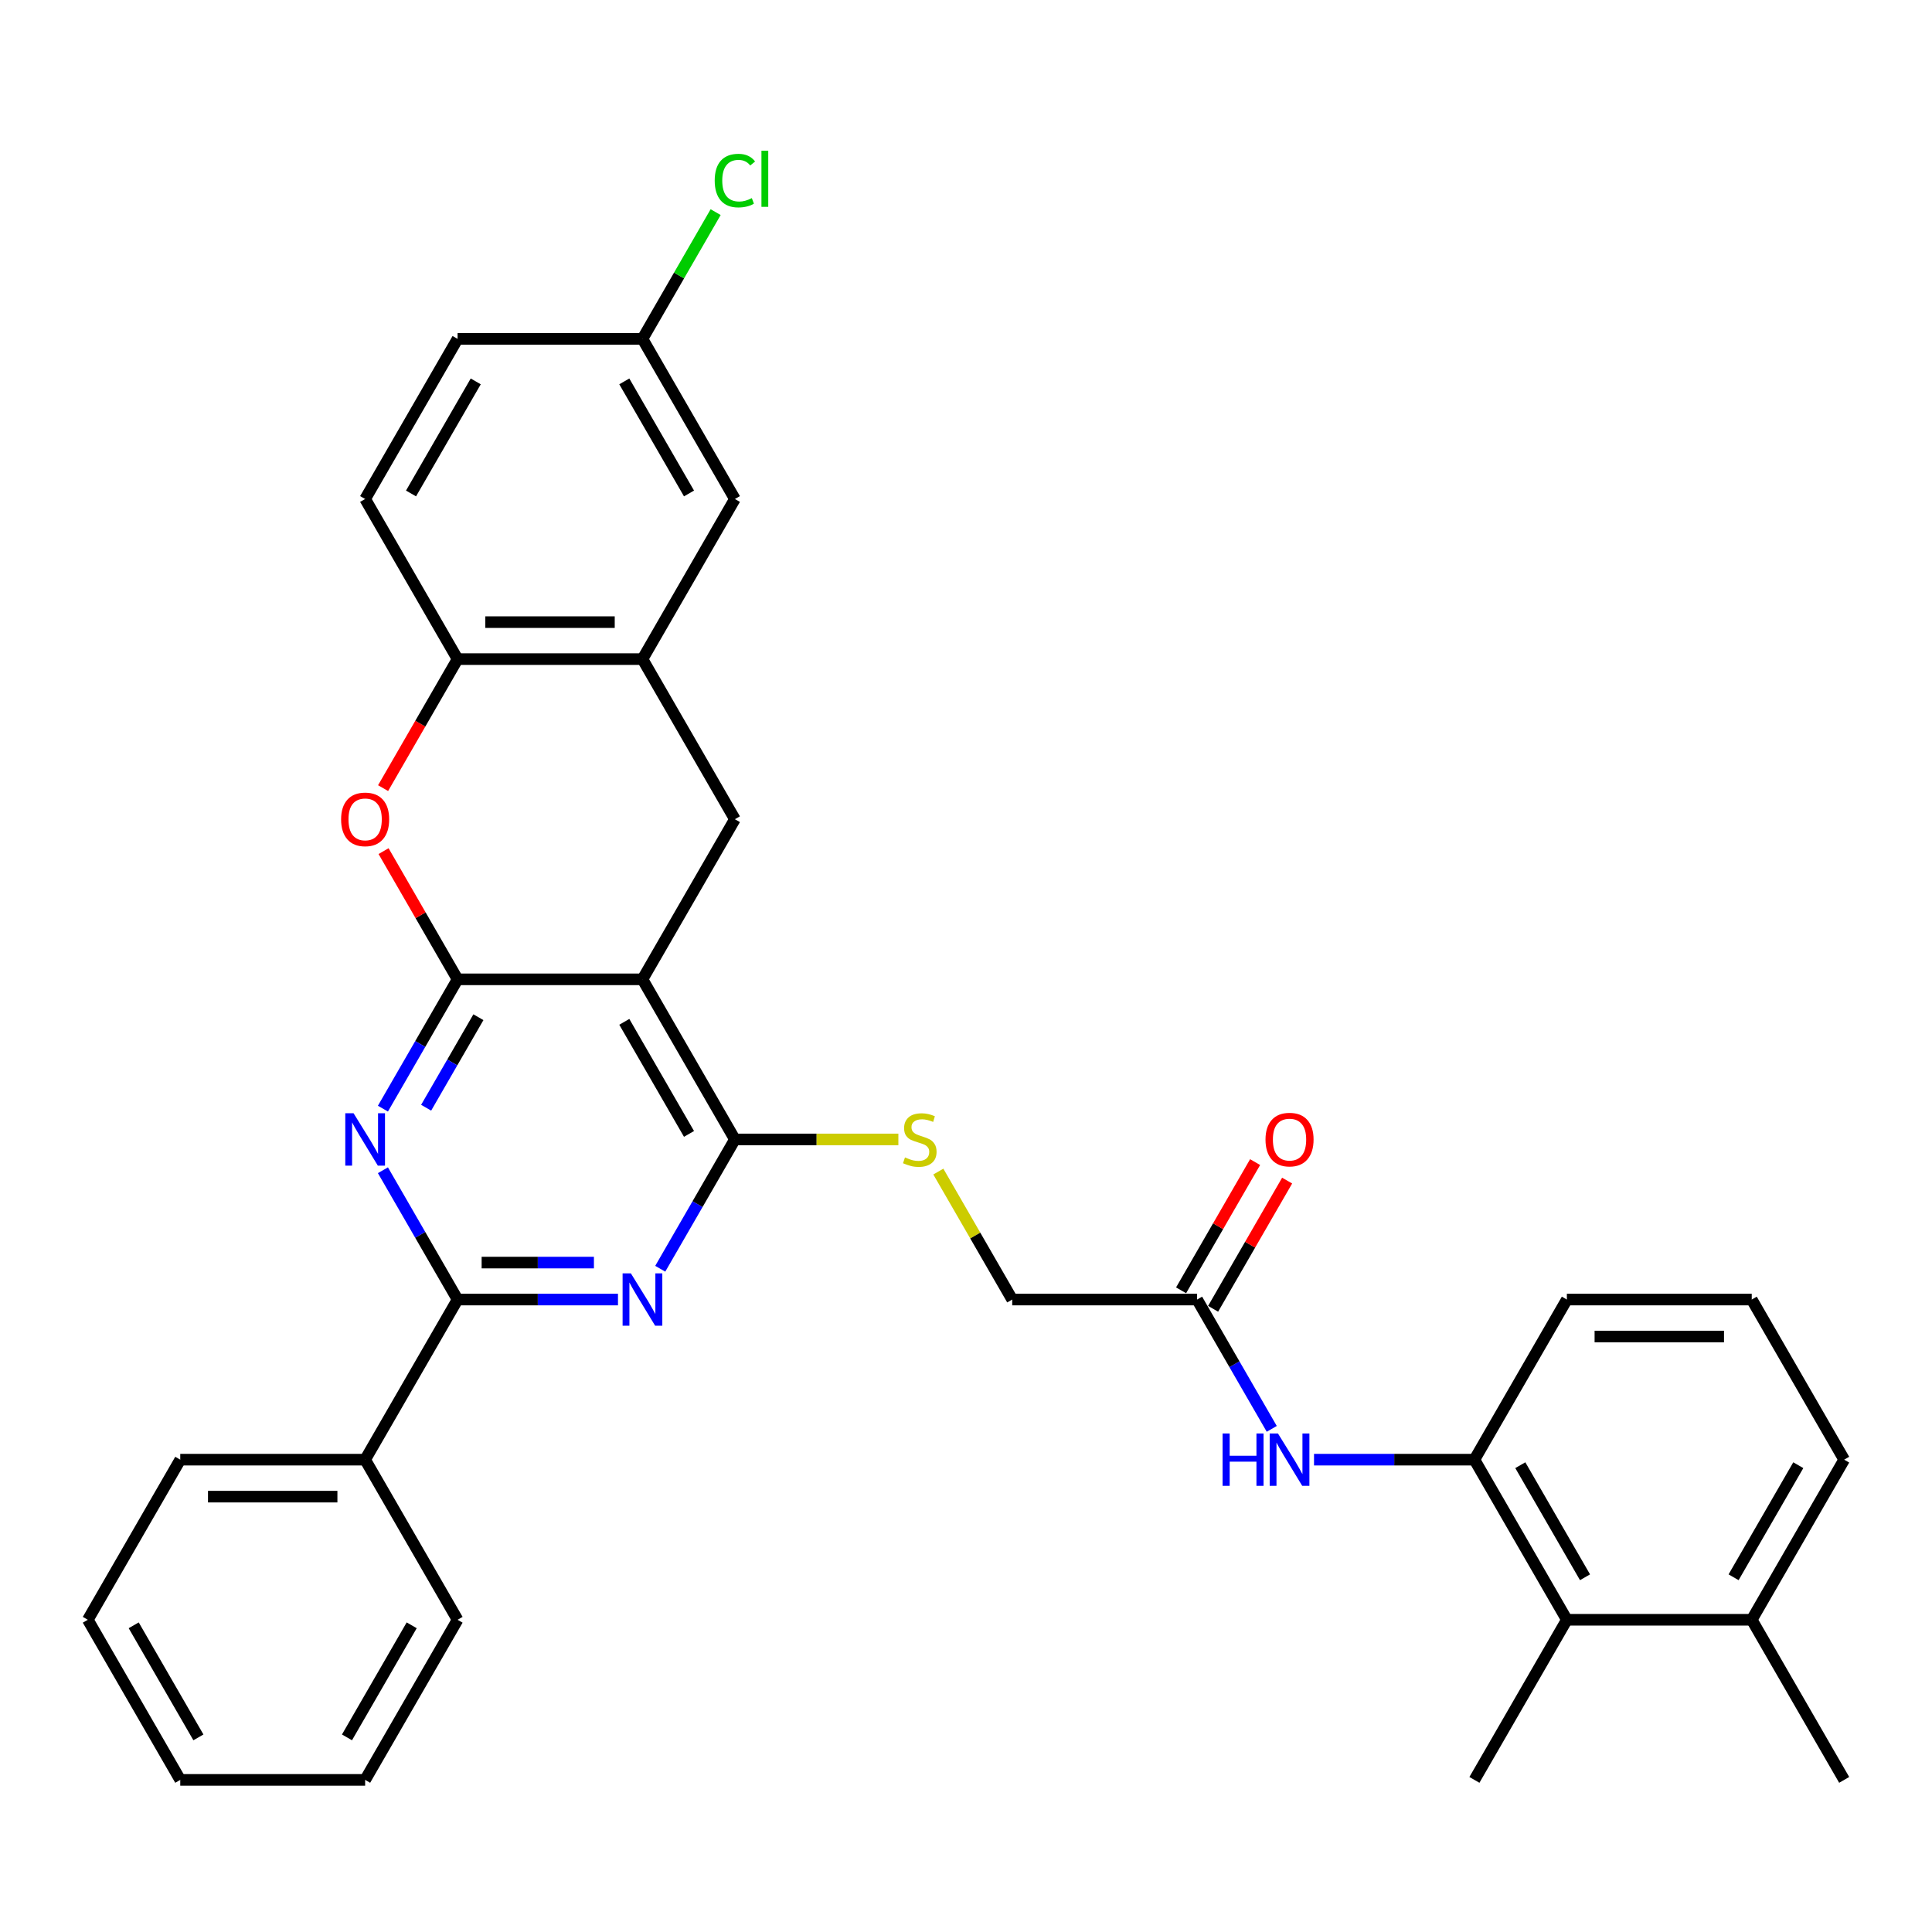 <?xml version='1.0' encoding='iso-8859-1'?>
<svg version='1.1' baseProfile='full'
              xmlns='http://www.w3.org/2000/svg'
                      xmlns:rdkit='http://www.rdkit.org/xml'
                      xmlns:xlink='http://www.w3.org/1999/xlink'
                  xml:space='preserve'
width='1000px' height='1000px' viewBox='0 0 1000 1000'>
<!-- END OF HEADER -->
<rect style='opacity:1.0;fill:#FFFFFF;stroke:none' width='1000' height='1000' x='0' y='0'> </rect>
<path class='bond-0' d='M 236.842,506.9 L 332.536,506.9' style='fill:none;fill-rule:evenodd;stroke:#000000;stroke-width:6px;stroke-linecap:butt;stroke-linejoin:miter;stroke-opacity:1' />
<path class='bond-1' d='M 236.842,506.9 L 217.521,540.365' style='fill:none;fill-rule:evenodd;stroke:#000000;stroke-width:6px;stroke-linecap:butt;stroke-linejoin:miter;stroke-opacity:1' />
<path class='bond-1' d='M 217.521,540.365 L 198.2,573.831' style='fill:none;fill-rule:evenodd;stroke:#0000FF;stroke-width:6px;stroke-linecap:butt;stroke-linejoin:miter;stroke-opacity:1' />
<path class='bond-1' d='M 247.62,526.509 L 234.096,549.935' style='fill:none;fill-rule:evenodd;stroke:#000000;stroke-width:6px;stroke-linecap:butt;stroke-linejoin:miter;stroke-opacity:1' />
<path class='bond-1' d='M 234.096,549.935 L 220.571,573.36' style='fill:none;fill-rule:evenodd;stroke:#0000FF;stroke-width:6px;stroke-linecap:butt;stroke-linejoin:miter;stroke-opacity:1' />
<path class='bond-5' d='M 236.842,506.9 L 217.687,473.722' style='fill:none;fill-rule:evenodd;stroke:#000000;stroke-width:6px;stroke-linecap:butt;stroke-linejoin:miter;stroke-opacity:1' />
<path class='bond-5' d='M 217.687,473.722 L 198.531,440.544' style='fill:none;fill-rule:evenodd;stroke:#FF0000;stroke-width:6px;stroke-linecap:butt;stroke-linejoin:miter;stroke-opacity:1' />
<path class='bond-3' d='M 332.536,506.9 L 380.383,589.773' style='fill:none;fill-rule:evenodd;stroke:#000000;stroke-width:6px;stroke-linecap:butt;stroke-linejoin:miter;stroke-opacity:1' />
<path class='bond-3' d='M 323.138,528.9 L 356.631,586.912' style='fill:none;fill-rule:evenodd;stroke:#000000;stroke-width:6px;stroke-linecap:butt;stroke-linejoin:miter;stroke-opacity:1' />
<path class='bond-6' d='M 332.536,506.9 L 380.383,424.027' style='fill:none;fill-rule:evenodd;stroke:#000000;stroke-width:6px;stroke-linecap:butt;stroke-linejoin:miter;stroke-opacity:1' />
<path class='bond-4' d='M 198.2,605.716 L 217.521,639.181' style='fill:none;fill-rule:evenodd;stroke:#0000FF;stroke-width:6px;stroke-linecap:butt;stroke-linejoin:miter;stroke-opacity:1' />
<path class='bond-4' d='M 217.521,639.181 L 236.842,672.646' style='fill:none;fill-rule:evenodd;stroke:#000000;stroke-width:6px;stroke-linecap:butt;stroke-linejoin:miter;stroke-opacity:1' />
<path class='bond-2' d='M 319.866,672.646 L 278.354,672.646' style='fill:none;fill-rule:evenodd;stroke:#0000FF;stroke-width:6px;stroke-linecap:butt;stroke-linejoin:miter;stroke-opacity:1' />
<path class='bond-2' d='M 278.354,672.646 L 236.842,672.646' style='fill:none;fill-rule:evenodd;stroke:#000000;stroke-width:6px;stroke-linecap:butt;stroke-linejoin:miter;stroke-opacity:1' />
<path class='bond-2' d='M 307.412,653.508 L 278.354,653.508' style='fill:none;fill-rule:evenodd;stroke:#0000FF;stroke-width:6px;stroke-linecap:butt;stroke-linejoin:miter;stroke-opacity:1' />
<path class='bond-2' d='M 278.354,653.508 L 249.296,653.508' style='fill:none;fill-rule:evenodd;stroke:#000000;stroke-width:6px;stroke-linecap:butt;stroke-linejoin:miter;stroke-opacity:1' />
<path class='bond-33' d='M 341.74,656.704 L 361.062,623.239' style='fill:none;fill-rule:evenodd;stroke:#0000FF;stroke-width:6px;stroke-linecap:butt;stroke-linejoin:miter;stroke-opacity:1' />
<path class='bond-33' d='M 361.062,623.239 L 380.383,589.773' style='fill:none;fill-rule:evenodd;stroke:#000000;stroke-width:6px;stroke-linecap:butt;stroke-linejoin:miter;stroke-opacity:1' />
<path class='bond-11' d='M 380.383,589.773 L 422.689,589.773' style='fill:none;fill-rule:evenodd;stroke:#000000;stroke-width:6px;stroke-linecap:butt;stroke-linejoin:miter;stroke-opacity:1' />
<path class='bond-11' d='M 422.689,589.773 L 464.995,589.773' style='fill:none;fill-rule:evenodd;stroke:#CCCC00;stroke-width:6px;stroke-linecap:butt;stroke-linejoin:miter;stroke-opacity:1' />
<path class='bond-15' d='M 236.842,672.646 L 188.995,755.52' style='fill:none;fill-rule:evenodd;stroke:#000000;stroke-width:6px;stroke-linecap:butt;stroke-linejoin:miter;stroke-opacity:1' />
<path class='bond-8' d='M 198.288,407.931 L 217.565,374.542' style='fill:none;fill-rule:evenodd;stroke:#FF0000;stroke-width:6px;stroke-linecap:butt;stroke-linejoin:miter;stroke-opacity:1' />
<path class='bond-8' d='M 217.565,374.542 L 236.842,341.154' style='fill:none;fill-rule:evenodd;stroke:#000000;stroke-width:6px;stroke-linecap:butt;stroke-linejoin:miter;stroke-opacity:1' />
<path class='bond-34' d='M 380.383,424.027 L 332.536,341.154' style='fill:none;fill-rule:evenodd;stroke:#000000;stroke-width:6px;stroke-linecap:butt;stroke-linejoin:miter;stroke-opacity:1' />
<path class='bond-7' d='M 332.536,341.154 L 236.842,341.154' style='fill:none;fill-rule:evenodd;stroke:#000000;stroke-width:6px;stroke-linecap:butt;stroke-linejoin:miter;stroke-opacity:1' />
<path class='bond-7' d='M 318.182,322.015 L 251.196,322.015' style='fill:none;fill-rule:evenodd;stroke:#000000;stroke-width:6px;stroke-linecap:butt;stroke-linejoin:miter;stroke-opacity:1' />
<path class='bond-14' d='M 332.536,341.154 L 380.383,258.28' style='fill:none;fill-rule:evenodd;stroke:#000000;stroke-width:6px;stroke-linecap:butt;stroke-linejoin:miter;stroke-opacity:1' />
<path class='bond-18' d='M 236.842,341.154 L 188.995,258.28' style='fill:none;fill-rule:evenodd;stroke:#000000;stroke-width:6px;stroke-linecap:butt;stroke-linejoin:miter;stroke-opacity:1' />
<path class='bond-9' d='M 763.158,755.52 L 721.646,755.52' style='fill:none;fill-rule:evenodd;stroke:#000000;stroke-width:6px;stroke-linecap:butt;stroke-linejoin:miter;stroke-opacity:1' />
<path class='bond-9' d='M 721.646,755.52 L 680.134,755.52' style='fill:none;fill-rule:evenodd;stroke:#0000FF;stroke-width:6px;stroke-linecap:butt;stroke-linejoin:miter;stroke-opacity:1' />
<path class='bond-12' d='M 763.158,755.52 L 811.005,838.393' style='fill:none;fill-rule:evenodd;stroke:#000000;stroke-width:6px;stroke-linecap:butt;stroke-linejoin:miter;stroke-opacity:1' />
<path class='bond-12' d='M 786.91,758.381 L 820.402,816.393' style='fill:none;fill-rule:evenodd;stroke:#000000;stroke-width:6px;stroke-linecap:butt;stroke-linejoin:miter;stroke-opacity:1' />
<path class='bond-23' d='M 763.158,755.52 L 811.005,672.646' style='fill:none;fill-rule:evenodd;stroke:#000000;stroke-width:6px;stroke-linecap:butt;stroke-linejoin:miter;stroke-opacity:1' />
<path class='bond-10' d='M 658.26,739.577 L 638.938,706.112' style='fill:none;fill-rule:evenodd;stroke:#0000FF;stroke-width:6px;stroke-linecap:butt;stroke-linejoin:miter;stroke-opacity:1' />
<path class='bond-10' d='M 638.938,706.112 L 619.617,672.646' style='fill:none;fill-rule:evenodd;stroke:#000000;stroke-width:6px;stroke-linecap:butt;stroke-linejoin:miter;stroke-opacity:1' />
<path class='bond-19' d='M 485.679,606.405 L 504.801,639.526' style='fill:none;fill-rule:evenodd;stroke:#CCCC00;stroke-width:6px;stroke-linecap:butt;stroke-linejoin:miter;stroke-opacity:1' />
<path class='bond-19' d='M 504.801,639.526 L 523.923,672.646' style='fill:none;fill-rule:evenodd;stroke:#000000;stroke-width:6px;stroke-linecap:butt;stroke-linejoin:miter;stroke-opacity:1' />
<path class='bond-17' d='M 811.005,838.393 L 906.699,838.393' style='fill:none;fill-rule:evenodd;stroke:#000000;stroke-width:6px;stroke-linecap:butt;stroke-linejoin:miter;stroke-opacity:1' />
<path class='bond-25' d='M 811.005,838.393 L 763.158,921.266' style='fill:none;fill-rule:evenodd;stroke:#000000;stroke-width:6px;stroke-linecap:butt;stroke-linejoin:miter;stroke-opacity:1' />
<path class='bond-13' d='M 619.617,672.646 L 523.923,672.646' style='fill:none;fill-rule:evenodd;stroke:#000000;stroke-width:6px;stroke-linecap:butt;stroke-linejoin:miter;stroke-opacity:1' />
<path class='bond-16' d='M 627.905,677.431 L 647.06,644.253' style='fill:none;fill-rule:evenodd;stroke:#000000;stroke-width:6px;stroke-linecap:butt;stroke-linejoin:miter;stroke-opacity:1' />
<path class='bond-16' d='M 647.06,644.253 L 666.215,611.075' style='fill:none;fill-rule:evenodd;stroke:#FF0000;stroke-width:6px;stroke-linecap:butt;stroke-linejoin:miter;stroke-opacity:1' />
<path class='bond-16' d='M 611.33,667.862 L 630.485,634.684' style='fill:none;fill-rule:evenodd;stroke:#000000;stroke-width:6px;stroke-linecap:butt;stroke-linejoin:miter;stroke-opacity:1' />
<path class='bond-16' d='M 630.485,634.684 L 649.641,601.505' style='fill:none;fill-rule:evenodd;stroke:#FF0000;stroke-width:6px;stroke-linecap:butt;stroke-linejoin:miter;stroke-opacity:1' />
<path class='bond-35' d='M 380.383,258.28 L 332.536,175.407' style='fill:none;fill-rule:evenodd;stroke:#000000;stroke-width:6px;stroke-linecap:butt;stroke-linejoin:miter;stroke-opacity:1' />
<path class='bond-35' d='M 356.631,255.419 L 323.138,197.407' style='fill:none;fill-rule:evenodd;stroke:#000000;stroke-width:6px;stroke-linecap:butt;stroke-linejoin:miter;stroke-opacity:1' />
<path class='bond-27' d='M 188.995,755.52 L 93.301,755.52' style='fill:none;fill-rule:evenodd;stroke:#000000;stroke-width:6px;stroke-linecap:butt;stroke-linejoin:miter;stroke-opacity:1' />
<path class='bond-27' d='M 174.641,774.658 L 107.656,774.658' style='fill:none;fill-rule:evenodd;stroke:#000000;stroke-width:6px;stroke-linecap:butt;stroke-linejoin:miter;stroke-opacity:1' />
<path class='bond-28' d='M 188.995,755.52 L 236.842,838.393' style='fill:none;fill-rule:evenodd;stroke:#000000;stroke-width:6px;stroke-linecap:butt;stroke-linejoin:miter;stroke-opacity:1' />
<path class='bond-29' d='M 906.699,838.393 L 954.545,921.266' style='fill:none;fill-rule:evenodd;stroke:#000000;stroke-width:6px;stroke-linecap:butt;stroke-linejoin:miter;stroke-opacity:1' />
<path class='bond-37' d='M 906.699,838.393 L 954.545,755.52' style='fill:none;fill-rule:evenodd;stroke:#000000;stroke-width:6px;stroke-linecap:butt;stroke-linejoin:miter;stroke-opacity:1' />
<path class='bond-37' d='M 897.301,816.393 L 930.794,758.381' style='fill:none;fill-rule:evenodd;stroke:#000000;stroke-width:6px;stroke-linecap:butt;stroke-linejoin:miter;stroke-opacity:1' />
<path class='bond-21' d='M 188.995,258.28 L 236.842,175.407' style='fill:none;fill-rule:evenodd;stroke:#000000;stroke-width:6px;stroke-linecap:butt;stroke-linejoin:miter;stroke-opacity:1' />
<path class='bond-21' d='M 212.747,255.419 L 246.24,197.407' style='fill:none;fill-rule:evenodd;stroke:#000000;stroke-width:6px;stroke-linecap:butt;stroke-linejoin:miter;stroke-opacity:1' />
<path class='bond-20' d='M 332.536,175.407 L 236.842,175.407' style='fill:none;fill-rule:evenodd;stroke:#000000;stroke-width:6px;stroke-linecap:butt;stroke-linejoin:miter;stroke-opacity:1' />
<path class='bond-22' d='M 332.536,175.407 L 351.476,142.602' style='fill:none;fill-rule:evenodd;stroke:#000000;stroke-width:6px;stroke-linecap:butt;stroke-linejoin:miter;stroke-opacity:1' />
<path class='bond-22' d='M 351.476,142.602 L 370.416,109.797' style='fill:none;fill-rule:evenodd;stroke:#00CC00;stroke-width:6px;stroke-linecap:butt;stroke-linejoin:miter;stroke-opacity:1' />
<path class='bond-24' d='M 811.005,672.646 L 906.699,672.646' style='fill:none;fill-rule:evenodd;stroke:#000000;stroke-width:6px;stroke-linecap:butt;stroke-linejoin:miter;stroke-opacity:1' />
<path class='bond-24' d='M 825.359,691.785 L 892.344,691.785' style='fill:none;fill-rule:evenodd;stroke:#000000;stroke-width:6px;stroke-linecap:butt;stroke-linejoin:miter;stroke-opacity:1' />
<path class='bond-26' d='M 906.699,672.646 L 954.545,755.52' style='fill:none;fill-rule:evenodd;stroke:#000000;stroke-width:6px;stroke-linecap:butt;stroke-linejoin:miter;stroke-opacity:1' />
<path class='bond-30' d='M 93.301,755.52 L 45.455,838.393' style='fill:none;fill-rule:evenodd;stroke:#000000;stroke-width:6px;stroke-linecap:butt;stroke-linejoin:miter;stroke-opacity:1' />
<path class='bond-31' d='M 236.842,838.393 L 188.995,921.266' style='fill:none;fill-rule:evenodd;stroke:#000000;stroke-width:6px;stroke-linecap:butt;stroke-linejoin:miter;stroke-opacity:1' />
<path class='bond-31' d='M 213.09,841.255 L 179.598,899.266' style='fill:none;fill-rule:evenodd;stroke:#000000;stroke-width:6px;stroke-linecap:butt;stroke-linejoin:miter;stroke-opacity:1' />
<path class='bond-36' d='M 45.455,838.393 L 93.301,921.266' style='fill:none;fill-rule:evenodd;stroke:#000000;stroke-width:6px;stroke-linecap:butt;stroke-linejoin:miter;stroke-opacity:1' />
<path class='bond-36' d='M 69.206,841.255 L 102.699,899.266' style='fill:none;fill-rule:evenodd;stroke:#000000;stroke-width:6px;stroke-linecap:butt;stroke-linejoin:miter;stroke-opacity:1' />
<path class='bond-32' d='M 188.995,921.266 L 93.301,921.266' style='fill:none;fill-rule:evenodd;stroke:#000000;stroke-width:6px;stroke-linecap:butt;stroke-linejoin:miter;stroke-opacity:1' />
<path  class='atom-2' d='M 183.005 576.223
L 191.885 590.577
Q 192.766 591.993, 194.182 594.558
Q 195.598 597.123, 195.675 597.276
L 195.675 576.223
L 199.273 576.223
L 199.273 603.323
L 195.56 603.323
L 186.029 587.63
Q 184.919 585.792, 183.732 583.687
Q 182.584 581.582, 182.239 580.931
L 182.239 603.323
L 178.718 603.323
L 178.718 576.223
L 183.005 576.223
' fill='#0000FF'/>
<path  class='atom-3' d='M 326.545 659.096
L 335.426 673.45
Q 336.306 674.867, 337.722 677.431
Q 339.139 679.996, 339.215 680.149
L 339.215 659.096
L 342.813 659.096
L 342.813 686.197
L 339.1 686.197
L 329.569 670.503
Q 328.459 668.666, 327.273 666.56
Q 326.124 664.455, 325.78 663.804
L 325.78 686.197
L 322.258 686.197
L 322.258 659.096
L 326.545 659.096
' fill='#0000FF'/>
<path  class='atom-6' d='M 176.555 424.103
Q 176.555 417.596, 179.77 413.96
Q 182.986 410.323, 188.995 410.323
Q 195.005 410.323, 198.22 413.96
Q 201.435 417.596, 201.435 424.103
Q 201.435 430.687, 198.182 434.438
Q 194.928 438.151, 188.995 438.151
Q 183.024 438.151, 179.77 434.438
Q 176.555 430.725, 176.555 424.103
M 188.995 435.089
Q 193.129 435.089, 195.349 432.333
Q 197.608 429.539, 197.608 424.103
Q 197.608 418.783, 195.349 416.103
Q 193.129 413.386, 188.995 413.386
Q 184.861 413.386, 182.603 416.065
Q 180.383 418.744, 180.383 424.103
Q 180.383 429.577, 182.603 432.333
Q 184.861 435.089, 188.995 435.089
' fill='#FF0000'/>
<path  class='atom-11' d='M 632.804 741.969
L 636.478 741.969
L 636.478 753.491
L 650.335 753.491
L 650.335 741.969
L 654.01 741.969
L 654.01 769.07
L 650.335 769.07
L 650.335 756.553
L 636.478 756.553
L 636.478 769.07
L 632.804 769.07
L 632.804 741.969
' fill='#0000FF'/>
<path  class='atom-11' d='M 661.474 741.969
L 670.354 756.324
Q 671.234 757.74, 672.651 760.304
Q 674.067 762.869, 674.144 763.022
L 674.144 741.969
L 677.742 741.969
L 677.742 769.07
L 674.029 769.07
L 664.498 753.376
Q 663.388 751.539, 662.201 749.434
Q 661.053 747.328, 660.708 746.678
L 660.708 769.07
L 657.187 769.07
L 657.187 741.969
L 661.474 741.969
' fill='#0000FF'/>
<path  class='atom-12' d='M 468.421 599.075
Q 468.727 599.19, 469.99 599.725
Q 471.254 600.261, 472.632 600.606
Q 474.048 600.912, 475.426 600.912
Q 477.99 600.912, 479.483 599.687
Q 480.976 598.424, 480.976 596.242
Q 480.976 594.749, 480.211 593.831
Q 479.483 592.912, 478.335 592.414
Q 477.187 591.917, 475.273 591.343
Q 472.861 590.615, 471.407 589.926
Q 469.99 589.237, 468.957 587.783
Q 467.962 586.328, 467.962 583.879
Q 467.962 580.472, 470.258 578.367
Q 472.593 576.261, 477.187 576.261
Q 480.325 576.261, 483.885 577.754
L 483.005 580.701
Q 479.751 579.362, 477.301 579.362
Q 474.66 579.362, 473.206 580.472
Q 471.751 581.544, 471.789 583.419
Q 471.789 584.874, 472.517 585.754
Q 473.282 586.634, 474.354 587.132
Q 475.464 587.63, 477.301 588.204
Q 479.751 588.969, 481.206 589.735
Q 482.66 590.501, 483.694 592.07
Q 484.766 593.601, 484.766 596.242
Q 484.766 599.993, 482.239 602.022
Q 479.751 604.012, 475.579 604.012
Q 473.167 604.012, 471.33 603.477
Q 469.531 602.979, 467.388 602.099
L 468.421 599.075
' fill='#CCCC00'/>
<path  class='atom-17' d='M 655.024 589.85
Q 655.024 583.343, 658.239 579.706
Q 661.455 576.07, 667.464 576.07
Q 673.474 576.07, 676.689 579.706
Q 679.904 583.343, 679.904 589.85
Q 679.904 596.434, 676.651 600.185
Q 673.397 603.898, 667.464 603.898
Q 661.493 603.898, 658.239 600.185
Q 655.024 596.472, 655.024 589.85
M 667.464 600.835
Q 671.598 600.835, 673.818 598.079
Q 676.077 595.285, 676.077 589.85
Q 676.077 584.529, 673.818 581.85
Q 671.598 579.132, 667.464 579.132
Q 663.33 579.132, 661.072 581.812
Q 658.852 584.491, 658.852 589.85
Q 658.852 595.323, 661.072 598.079
Q 663.33 600.835, 667.464 600.835
' fill='#FF0000'/>
<path  class='atom-23' d='M 369.933 93.472
Q 369.933 86.735, 373.072 83.213
Q 376.249 79.653, 382.258 79.653
Q 387.847 79.653, 390.833 83.596
L 388.306 85.663
Q 386.124 82.792, 382.258 82.792
Q 378.163 82.792, 375.981 85.548
Q 373.837 88.266, 373.837 93.472
Q 373.837 98.83, 376.057 101.586
Q 378.316 104.342, 382.679 104.342
Q 385.665 104.342, 389.148 102.543
L 390.22 105.414
Q 388.804 106.333, 386.66 106.869
Q 384.517 107.405, 382.144 107.405
Q 376.249 107.405, 373.072 103.807
Q 369.933 100.208, 369.933 93.472
' fill='#00CC00'/>
<path  class='atom-23' d='M 394.124 78.007
L 397.646 78.007
L 397.646 107.06
L 394.124 107.06
L 394.124 78.007
' fill='#00CC00'/>
</svg>
